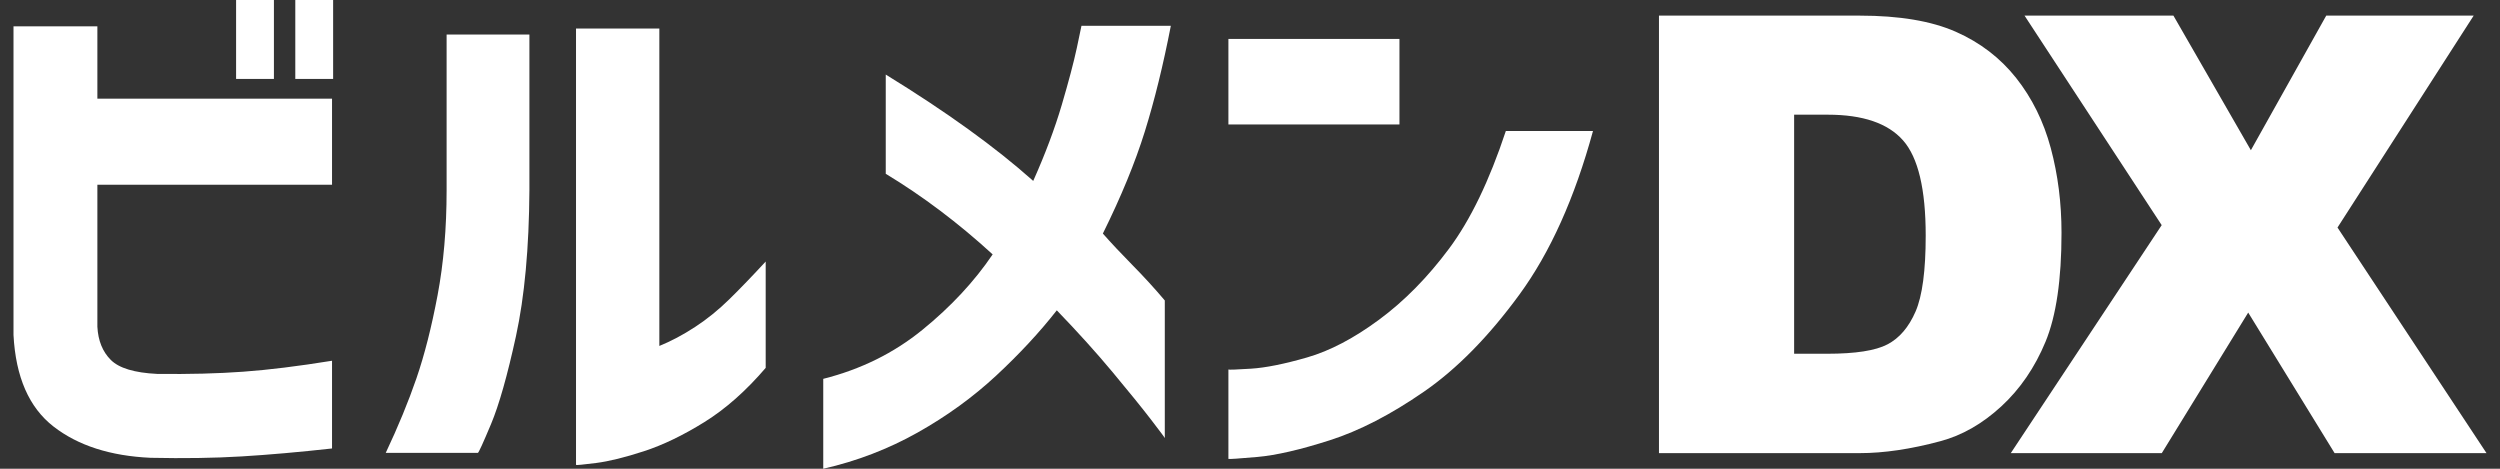 <?xml version="1.0" encoding="utf-8"?>
<!-- Generator: Adobe Illustrator 15.1.0, SVG Export Plug-In . SVG Version: 6.00 Build 0)  -->
<!DOCTYPE svg PUBLIC "-//W3C//DTD SVG 1.1//EN" "http://www.w3.org/Graphics/SVG/1.1/DTD/svg11.dtd">
<svg version="1.1" id="レイヤー_1" xmlns="http://www.w3.org/2000/svg" xmlns:xlink="http://www.w3.org/1999/xlink" x="0px"
	 y="0px" width="160px" height="30px" viewBox="0 0 160 30" enable-background="new 0 0 160 30" xml:space="preserve">
<rect x="0" y="0" width="160" height="30" fill="#333333" stroke="none"/>
<g>
	<path fill="#FFFFFF" d="M0.864,1.685h5.368v4.631H21.25v5.509H6.232v9.087c0.047,0.89,0.333,1.598,0.86,2.123
		c0.526,0.526,1.514,0.824,2.965,0.895c2.058,0.024,3.895-0.023,5.509-0.141c1.613-0.116,3.509-0.35,5.684-0.701v5.614
		c-2.104,0.233-4.035,0.403-5.789,0.509c-1.755,0.105-3.696,0.134-5.825,0.088c-2.573-0.117-4.643-0.784-6.21-2
		c-1.567-1.217-2.421-3.17-2.562-5.859V1.685z M15.11,5.053V0h2.421v5.053H15.11z M18.899,5.053V0h2.421v5.053H18.899z"/>
	<path fill="#FFFFFF" d="M24.688,28.982c0.795-1.684,1.45-3.275,1.965-4.771c0.515-1.497,0.965-3.269,1.352-5.316
		c0.386-2.047,0.578-4.286,0.578-6.719V2.211h5.299v9.965c-0.023,3.696-0.311,6.807-0.859,9.334
		c-0.551,2.525-1.083,4.402-1.597,5.631c-0.516,1.229-0.796,1.842-0.842,1.842H24.688z M49.004,23.544
		c-1.263,1.474-2.573,2.632-3.93,3.474s-2.644,1.463-3.859,1.859c-1.217,0.397-2.24,0.649-3.07,0.755
		c-0.83,0.104-1.257,0.146-1.28,0.123V1.825h5.333v20.316c0.748-0.305,1.509-0.707,2.281-1.211c0.771-0.502,1.508-1.1,2.21-1.789
		s1.474-1.491,2.315-2.403V23.544z"/>
	<path fill="#FFFFFF" d="M52.688,30v-5.754c2.409-0.607,4.526-1.655,6.351-3.141c1.825-1.484,3.321-3.094,4.491-4.824
		c-2.199-2.012-4.479-3.731-6.842-5.158V4.772c3.883,2.386,7.029,4.655,9.438,6.807c0.772-1.73,1.38-3.351,1.825-4.859
		c0.444-1.509,0.766-2.725,0.965-3.649c0.198-0.923,0.298-1.397,0.298-1.421h5.72c-0.491,2.526-1.048,4.784-1.667,6.772
		c-0.62,1.988-1.515,4.164-2.684,6.526c0.537,0.609,1.169,1.281,1.894,2.018c0.726,0.736,1.416,1.491,2.07,2.264v8.807
		c0-0.023-0.292-0.415-0.877-1.176c-0.585-0.76-1.403-1.771-2.456-3.034c-1.053-1.264-2.246-2.585-3.579-3.966
		c-1.1,1.404-2.392,2.796-3.877,4.176c-1.486,1.381-3.164,2.597-5.035,3.649C56.852,28.736,54.841,29.51,52.688,30z"/>
	<path fill="#FFFFFF" d="M78.618,7.965V2.491h10.947v5.474H78.618z M101.951,8.386c-1.169,4.281-2.736,7.766-4.701,10.456
		c-1.966,2.69-4.006,4.768-6.123,6.229c-2.117,1.462-4.123,2.498-6.018,3.105s-3.444,0.965-4.648,1.07
		c-1.205,0.105-1.819,0.146-1.843,0.123v-5.721c0.023,0.024,0.503,0.007,1.438-0.052c0.936-0.058,2.135-0.298,3.598-0.72
		c1.461-0.421,3-1.228,4.613-2.421c1.614-1.192,3.104-2.706,4.473-4.543c1.368-1.836,2.579-4.345,3.633-7.526H101.951z"/>
</g>
<g>
	<path fill="#FFFFFF" d="M106.172,1h12.854c2.532,0,4.581,0.344,6.141,1.031c1.56,0.688,2.848,1.675,3.867,2.96
		c1.019,1.287,1.757,2.782,2.216,4.488c0.458,1.707,0.687,3.514,0.687,5.425c0,2.992-0.34,5.313-1.021,6.962
		c-0.681,1.648-1.626,3.03-2.836,4.145c-1.21,1.113-2.509,1.855-3.896,2.225c-1.897,0.51-3.616,0.764-5.156,0.764h-12.854V1z
		 M114.824,7.341v15.299h2.12c1.808,0,3.095-0.201,3.857-0.602c0.765-0.401,1.362-1.102,1.796-2.102c0.433-1,0.648-2.619,0.648-4.86
		c0-2.967-0.483-4.998-1.451-6.093c-0.967-1.095-2.572-1.643-4.813-1.643H114.824z"/>
	<path fill="#FFFFFF" d="M129.57,1h9.529l4.957,8.614L148.879,1h9.436L149.6,14.562L159.136,29h-9.722l-5.529-8.995L138.355,29
		h-9.665l9.658-14.591L129.57,1z"/>
</g>
</svg>
